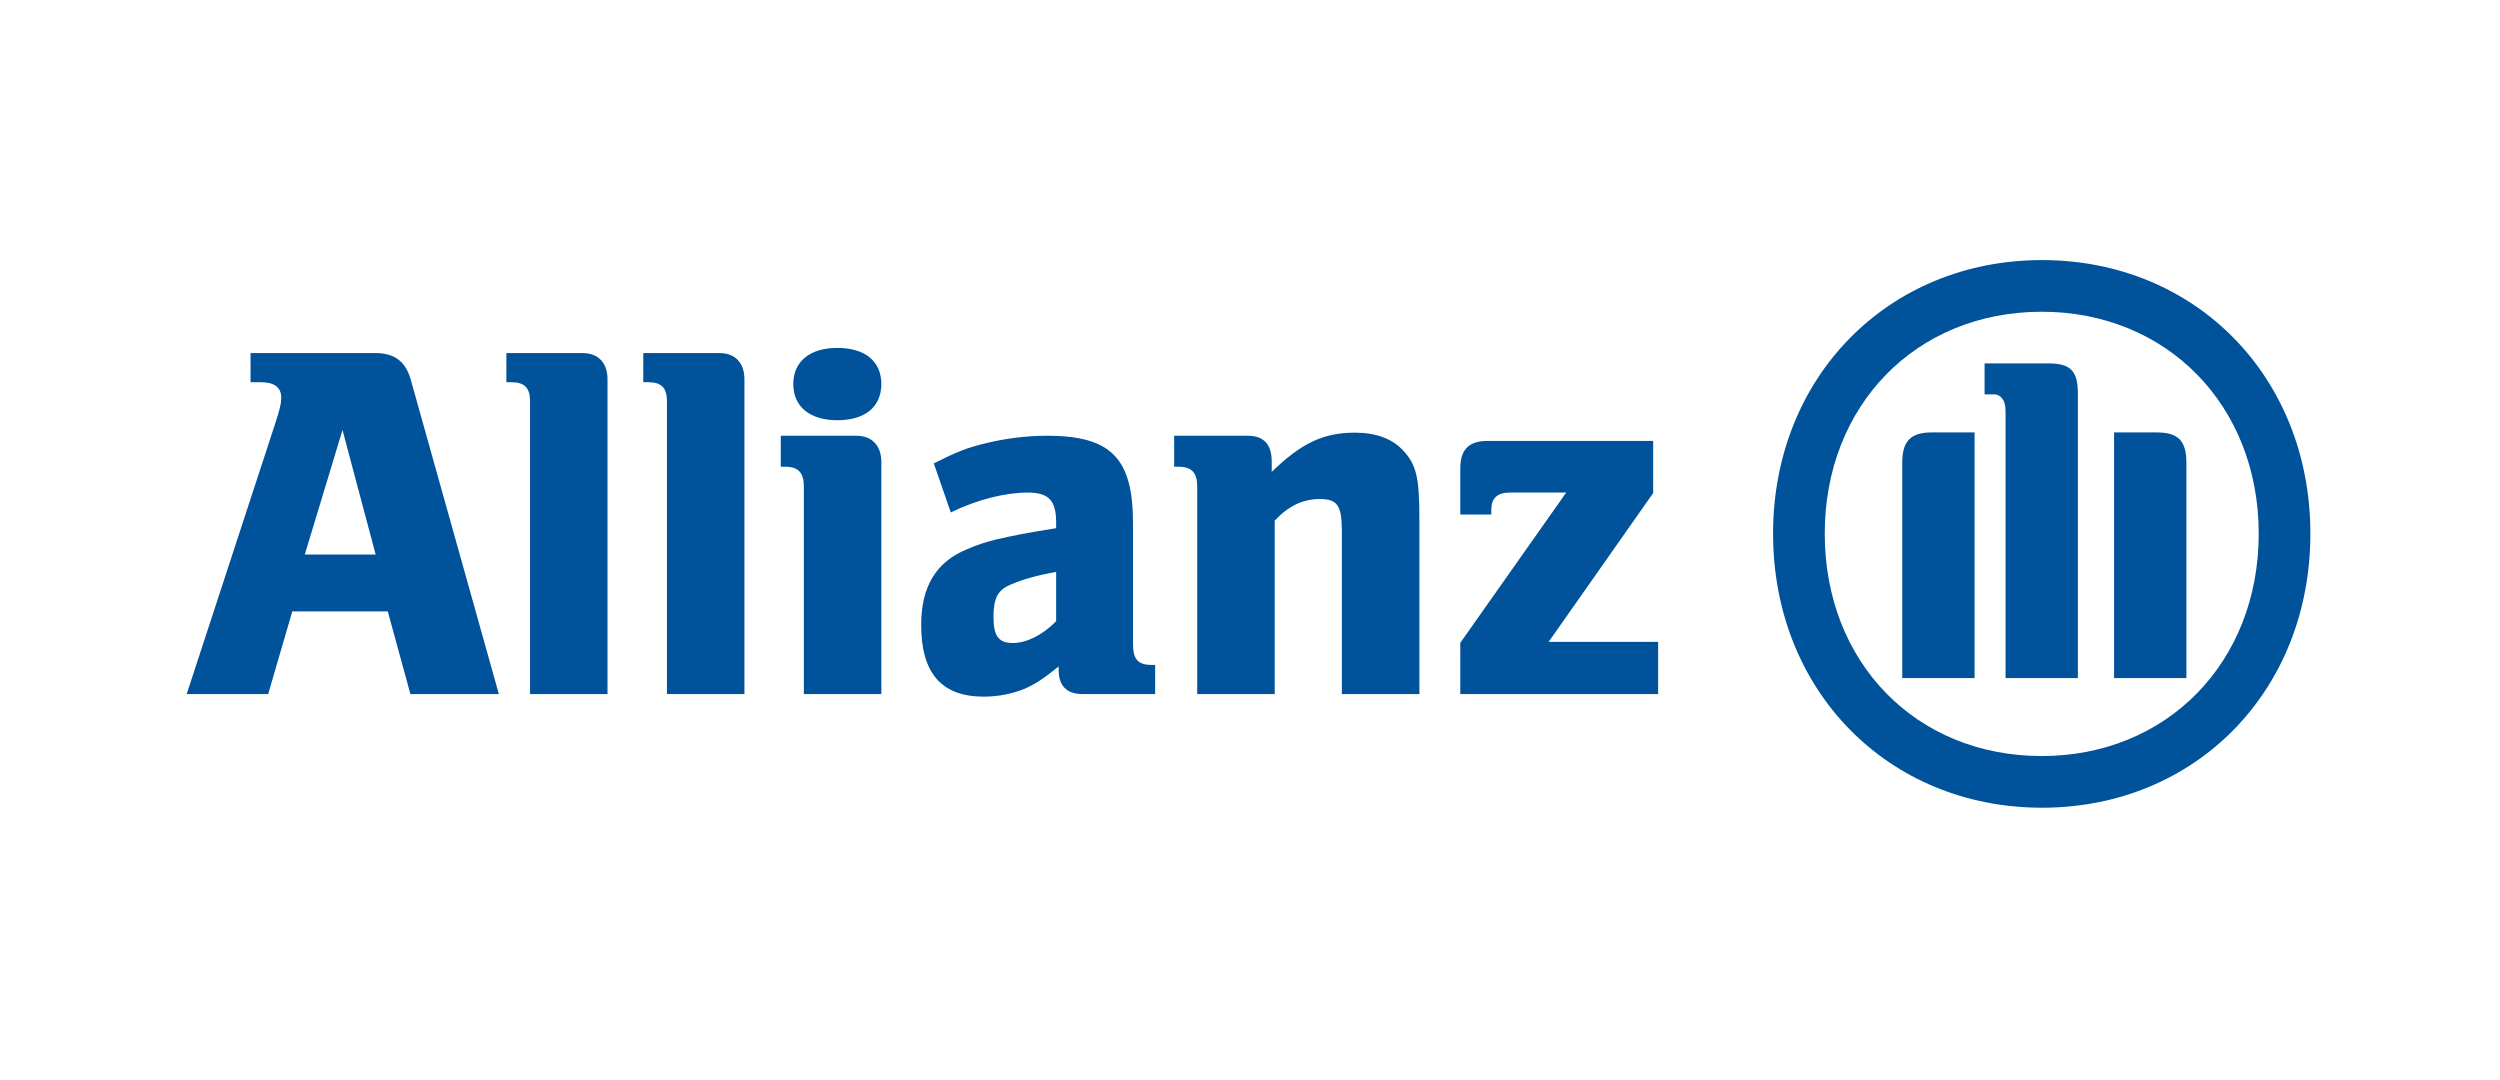 <?xml version="1.0" encoding="utf-8"?>
<!-- Generator: Adobe Illustrator 24.1.3, SVG Export Plug-In . SVG Version: 6.00 Build 0)  -->
<svg version="1.1" id="Layer_1" xmlns="http://www.w3.org/2000/svg" xmlns:xlink="http://www.w3.org/1999/xlink" x="0px" y="0px"
	 width="223.667px" height="96.667px" viewBox="0 0 223.667 96.667" style="enable-background:new 0 0 223.667 96.667;"
	 xml:space="preserve">
<style type="text/css">
	.st0{fill:#00539B;}
</style>
<path class="st0" d="M33.61,49.615h-6.342l3.374-11.143L33.61,49.615z M23.991,62.096l2.16-7.396h8.543l2.022,7.396h7.915
	l-7.869-28.081c-0.45-1.646-1.439-2.426-3.15-2.426H22.415v2.607h0.948c1.161,0,1.796,0.455,1.796,1.366
	c0,0.591-0.136,1.096-0.585,2.476l-7.872,24.058H23.991z"/>
<path class="st0" d="M54.352,62.096V33.921c0-1.465-0.844-2.332-2.215-2.332h-6.833v2.607h0.454c1.171,0,1.663,0.505,1.663,1.697
	v26.203H54.352z"/>
<path class="st0" d="M66.602,62.096V33.921c0-1.465-0.846-2.332-2.217-2.332h-6.834v2.607h0.456c1.171,0,1.663,0.505,1.663,1.697
	v26.203H66.602z"/>
<path class="st0" d="M78.852,34.362c0-2.022-1.444-3.236-3.937-3.236c-2.456,0-3.942,1.214-3.942,3.236s1.486,3.236,3.942,3.236
	C77.408,37.598,78.852,36.384,78.852,34.362z M78.852,62.096V41.34c0-1.474-0.846-2.355-2.225-2.355h-6.773v2.773h0.403
	c1.17,0,1.661,0.549,1.661,1.749v18.59H78.852z"/>
<path class="st0" d="M94.49,51.168v4.405c-1.185,1.226-2.643,1.956-3.871,1.956c-1.279,0-1.734-0.634-1.734-2.317
	c0-1.682,0.361-2.457,1.64-2.953C91.484,51.847,92.712,51.484,94.49,51.168z M85.064,45.845c2.327-1.141,4.868-1.776,6.875-1.776
	c1.877,0,2.551,0.687,2.551,2.686v0.5c-2.838,0.454-3.728,0.636-5.33,1.003c-0.931,0.223-1.777,0.499-2.614,0.866
	c-2.803,1.135-4.13,3.365-4.13,6.781c0,4.327,1.819,6.421,5.596,6.421c1.372,0,2.616-0.274,3.728-0.729
	c0.974-0.463,1.554-0.83,2.976-1.972v0.32c0,1.422,0.73,2.151,2.137,2.151h6.495v-2.608h-0.32c-1.211,0-1.661-0.505-1.661-1.862
	V46.797c0-5.806-1.979-7.813-7.676-7.813c-1.841,0-3.64,0.231-5.389,0.643c-1.748,0.412-2.65,0.772-4.759,1.828L85.064,45.845z"/>
<path class="st0" d="M114.045,62.096V46.574c1.249-1.329,2.549-1.928,4.036-1.928c1.59,0,1.971,0.599,1.971,2.897v14.553h6.936
	V46.38c0-3.648-0.275-4.804-1.432-6.054c-0.959-1.061-2.432-1.618-4.326-1.618c-2.803,0-4.779,0.912-7.454,3.511v-0.945
	c0-1.51-0.714-2.289-2.136-2.289h-6.592v2.773h0.402c1.17,0,1.661,0.549,1.661,1.749v18.59H114.045z"/>
<path class="st0" d="M148.348,57.428h-9.797l9.352-13.315v-4.667h-14.807c-1.676,0-2.448,0.772-2.448,2.456v4.13h2.773V45.62
	c0-1.047,0.54-1.552,1.659-1.552h5.043l-9.476,13.446v4.582h17.7V57.428z"/>
<path class="st0" d="M185.902,60.666V35.221c0-2.03-0.656-2.708-2.621-2.708h-5.728v2.773h0.339h0.602
	c0.215,0,0.425,0.136,0.598,0.318c0.253,0.318,0.339,0.636,0.339,1.315v23.747H185.902z M189.138,60.666h6.472V41.403
	c0-1.943-0.707-2.715-2.657-2.715h-3.814V60.666z M176.658,60.666V38.688h-3.829c-1.891,0-2.643,0.772-2.643,2.715v19.264H176.658z
	 M202.08,47.745c0,11.518-8.22,19.896-19.412,19.896c-11.246,0-19.414-8.378-19.414-19.896c0-11.477,8.168-19.854,19.414-19.854
	C193.86,27.891,202.08,36.268,202.08,47.745z M206.703,47.745c0-14.019-10.264-24.476-24.015-24.476
	c-13.751,0-24.057,10.458-24.057,24.476c0,14.061,10.306,24.519,24.057,24.519C196.439,72.264,206.703,61.806,206.703,47.745z"/>
</svg>
